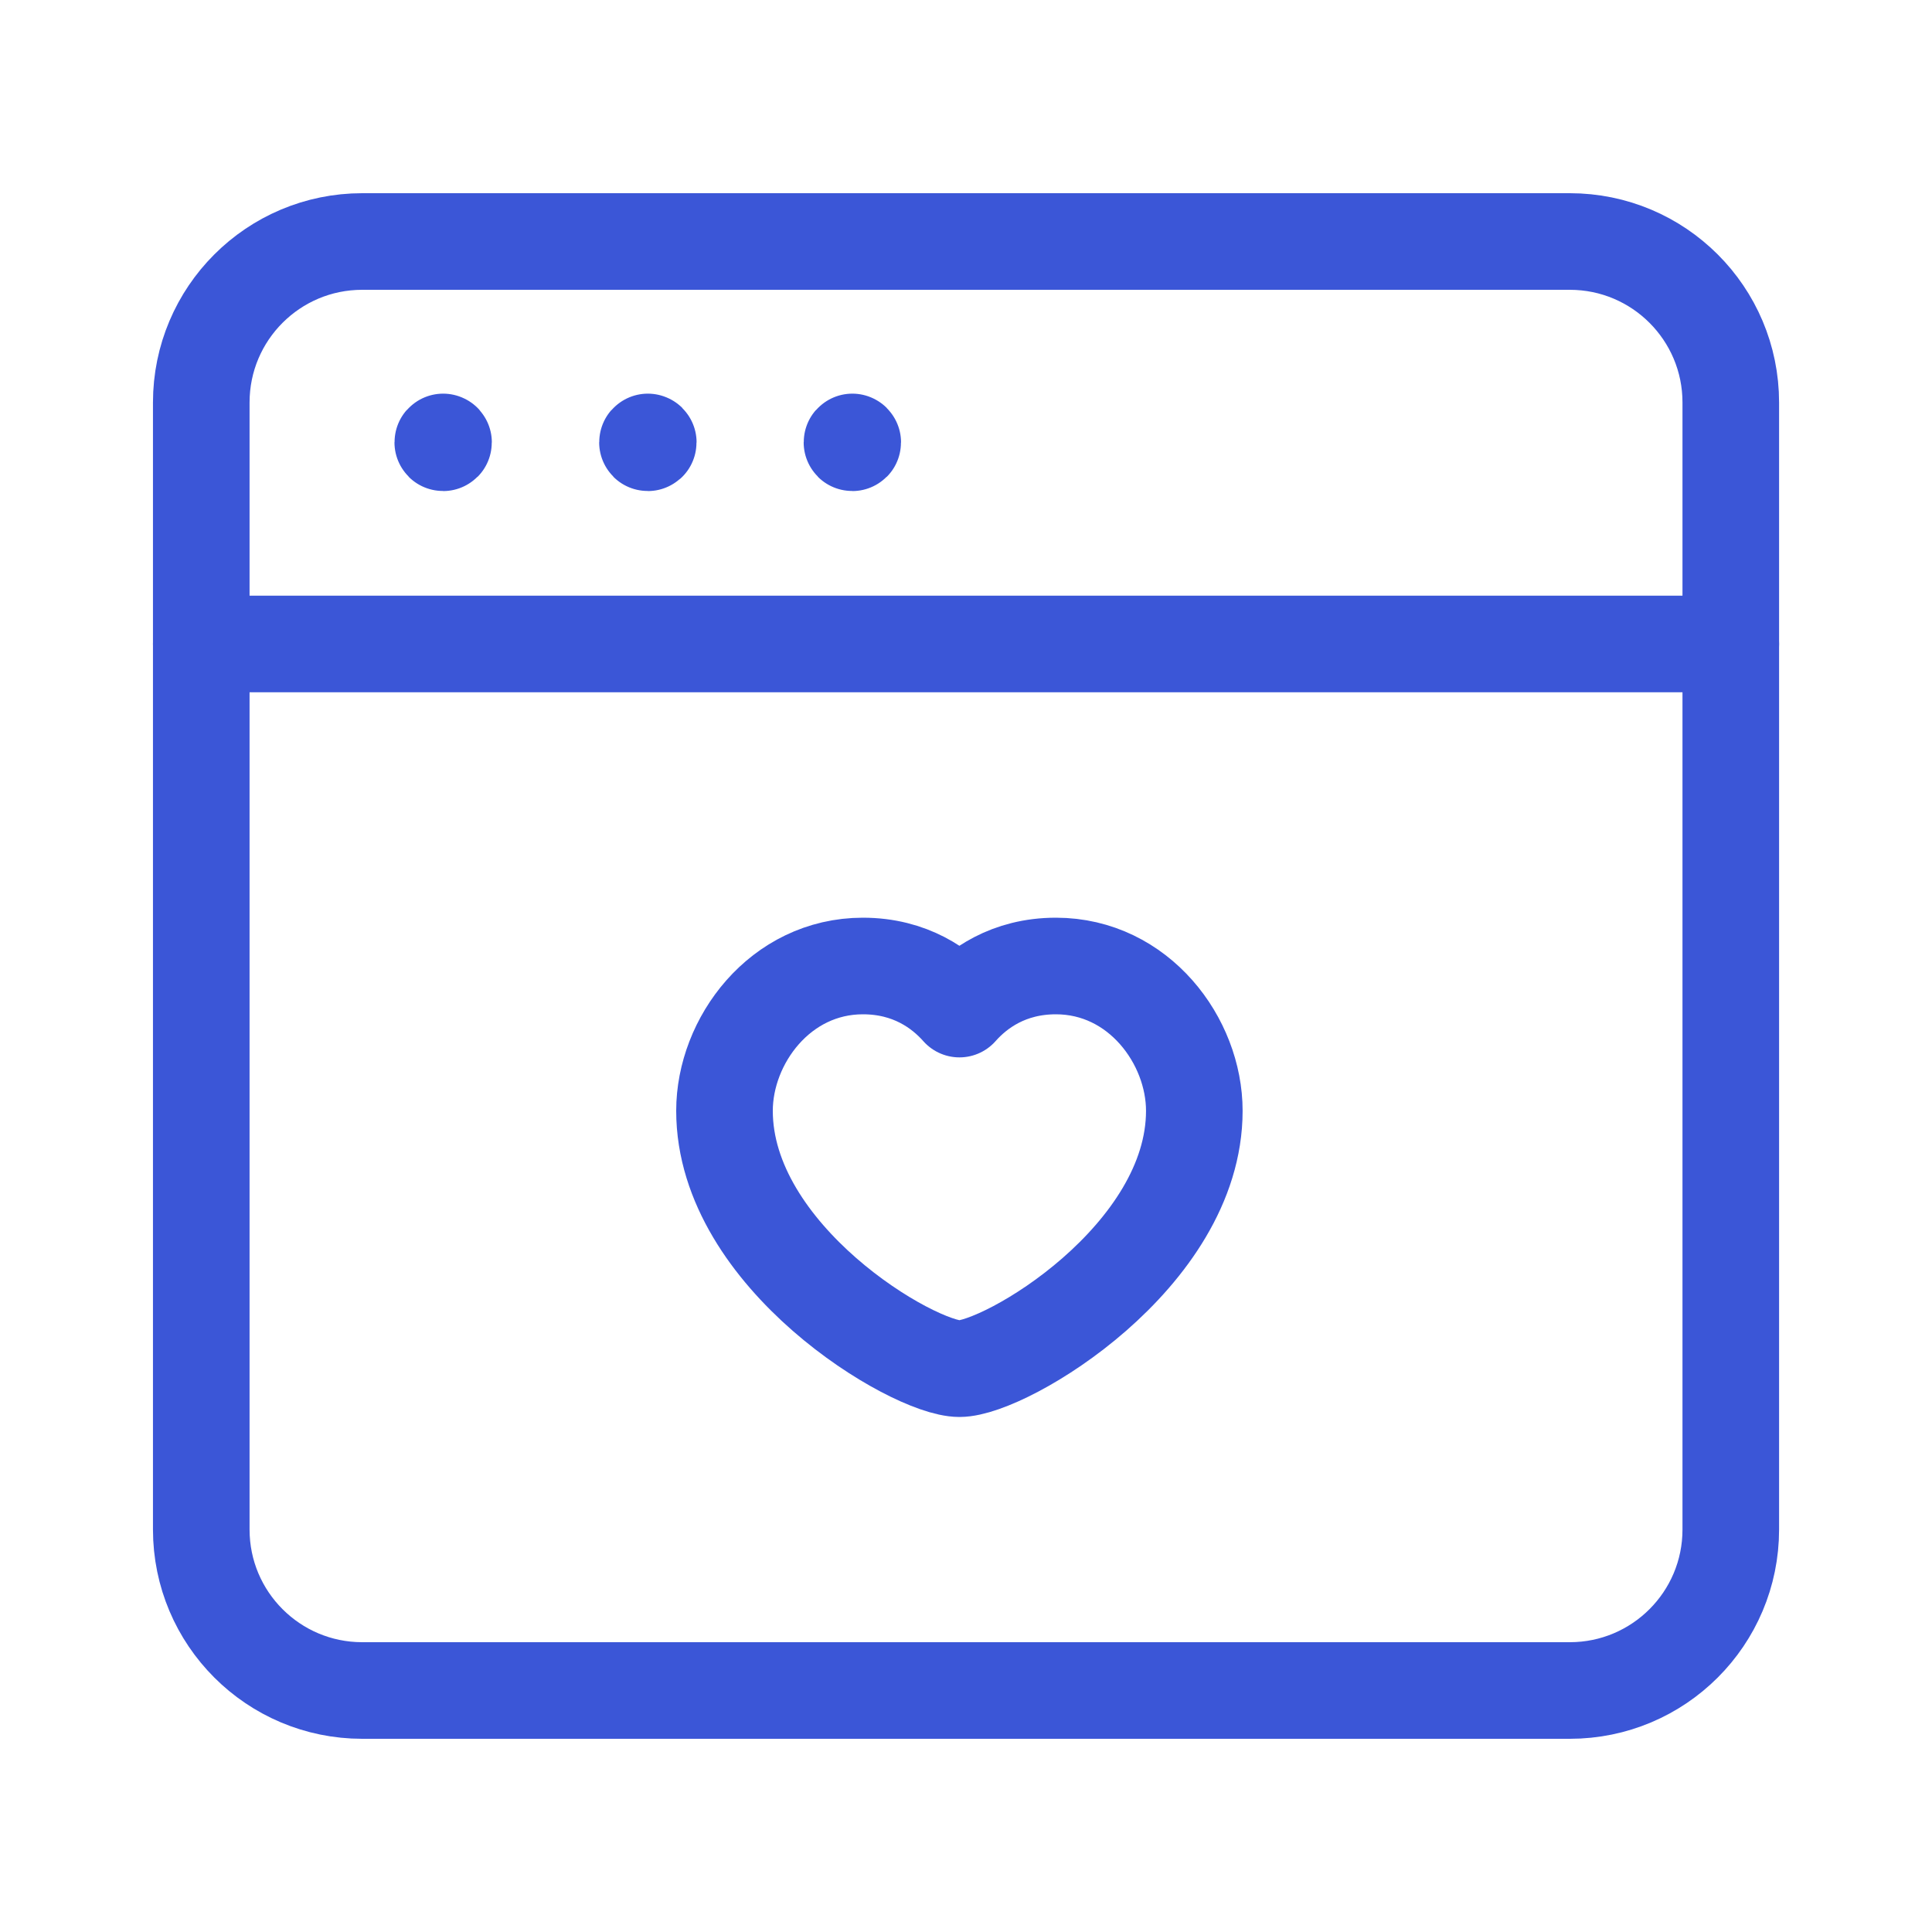 <svg width="40" height="40" viewBox="0 0 40 40" fill="none" xmlns="http://www.w3.org/2000/svg">
<path fill-rule="evenodd" clip-rule="evenodd" d="M32.5 35H7.5C5.659 35 4.167 33.508 4.167 31.667V8.333C4.167 6.492 5.659 5 7.5 5H32.5C34.342 5 35.834 6.492 35.834 8.333V31.667C35.834 33.508 34.342 35 32.5 35Z" stroke="#3B56D7" stroke-width="2" stroke-linecap="round" stroke-linejoin="round"/>
<path fill-rule="evenodd" clip-rule="evenodd" d="M19.864 20.892C20.235 20.472 20.879 20 21.861 20C23.577 20 24.727 21.552 24.727 22.998C24.727 26.019 20.826 28.337 19.864 28.337C18.902 28.337 15 26.021 15 22.998C15 21.551 16.151 20 17.866 20C18.848 20 19.492 20.472 19.864 20.892Z" stroke="#3B56D7" stroke-width="2" stroke-linecap="round" stroke-linejoin="round"/>
<path d="M4.167 13.333H35.834" stroke="#3B56D7" stroke-width="2" stroke-linecap="round" stroke-linejoin="round"/>
<path d="M9.175 9.15C9.17 9.15 9.167 9.154 9.167 9.159C9.167 9.164 9.17 9.167 9.175 9.167C9.18 9.167 9.183 9.164 9.183 9.159C9.183 9.154 9.18 9.15 9.175 9.15" stroke="#3B56D7" stroke-width="2" stroke-linecap="round" stroke-linejoin="round"/>
<path d="M13.413 9.15C13.408 9.15 13.405 9.154 13.405 9.159C13.405 9.164 13.408 9.167 13.413 9.167C13.418 9.167 13.422 9.164 13.422 9.159C13.422 9.154 13.418 9.15 13.413 9.15" stroke="#3B56D7" stroke-width="2" stroke-linecap="round" stroke-linejoin="round"/>
<path d="M17.647 9.15C17.642 9.15 17.639 9.154 17.639 9.159C17.639 9.164 17.642 9.167 17.647 9.167C17.652 9.167 17.655 9.164 17.655 9.159C17.655 9.154 17.65 9.15 17.647 9.15" stroke="#3B56D7" stroke-width="2" stroke-linecap="round" stroke-linejoin="round"/>
</svg>
